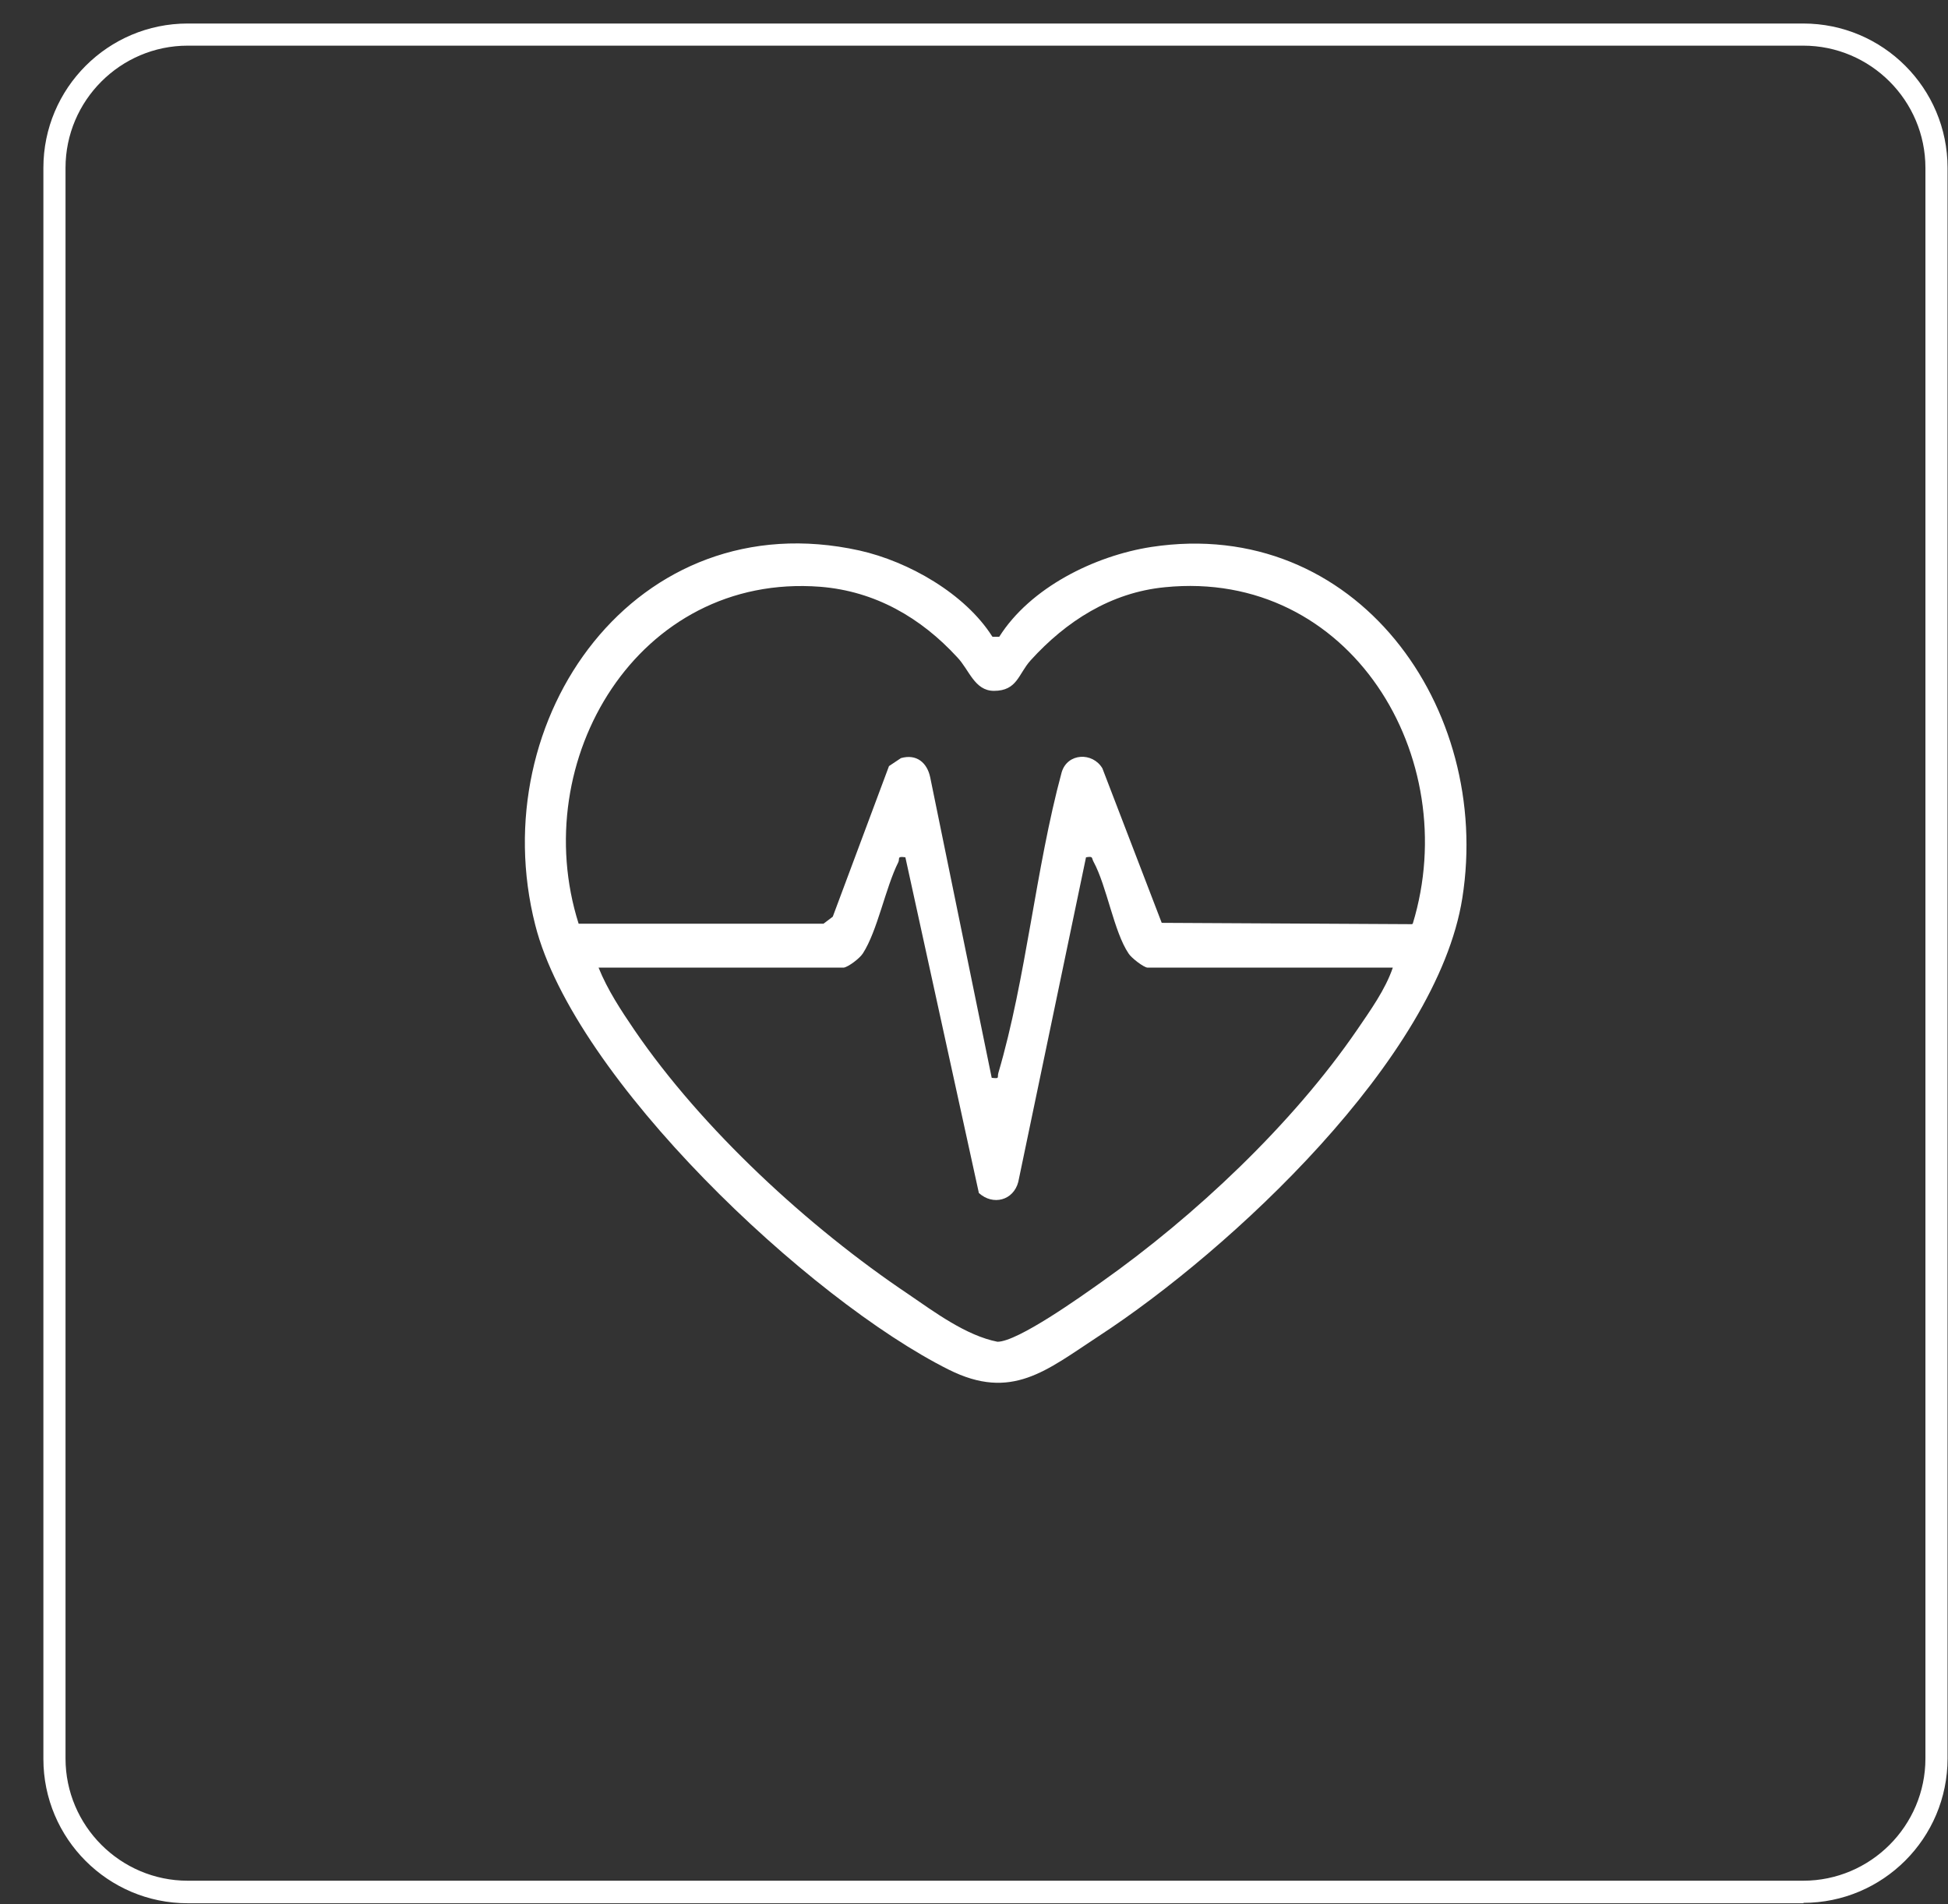 <svg width="44" height="43" viewBox="0 0 44 43" fill="none" xmlns="http://www.w3.org/2000/svg"><rect x="0" y="0" width="44" height="43" fill="#333333" stroke="none"/><path d="M40.74 42.98H4.24C2.44 42.98 0.98 41.52 0.98 39.721V3.791C0.98 1.991 2.44 0.531 4.24 0.531H40.73C42.531 0.531 43.99 1.991 43.99 3.791V39.711C43.99 41.511 42.531 42.971 40.73 42.971L40.74 42.98ZM4.24 1.031C2.72 1.031 1.48 2.271 1.48 3.791V39.711C1.48 41.23 2.72 42.471 4.24 42.471H40.73C42.251 42.471 43.49 41.23 43.49 39.711V3.791C43.49 2.271 42.251 1.031 40.73 1.031H4.24Z" fill="white"/><path d="M22.42 14.38H22.57C23.27 13.271 24.72 12.55 26.01 12.351C30.63 11.65 33.71 15.98 33.03 20.28C32.46 23.901 27.78 28.241 24.82 30.171C23.63 30.951 22.85 31.64 21.43 30.93C18.27 29.351 12.97 24.36 12.09 20.89C10.9 16.221 14.37 11.32 19.41 12.431C20.53 12.681 21.8 13.411 22.41 14.37L22.42 14.38ZM31.91 20.86C33.06 17.101 30.5 12.841 26.31 13.261C25.09 13.38 24.08 14.03 23.28 14.911C23 15.22 22.98 15.601 22.45 15.601C22.01 15.601 21.89 15.12 21.62 14.841C20.8 13.95 19.77 13.351 18.53 13.251C14.41 12.931 11.9 17.171 13.07 20.86H18.6L18.81 20.701L20.08 17.3L20.35 17.12C20.7 17.02 20.94 17.221 21.01 17.55L22.4 24.34C22.59 24.36 22.52 24.34 22.55 24.23C23.18 22.09 23.39 19.62 23.98 17.441C24.11 17 24.68 16.98 24.9 17.351L26.24 20.84L31.89 20.87L31.91 20.86ZM19.06 21.851H13.52C13.72 22.351 14.03 22.82 14.33 23.261C15.86 25.5 18.26 27.71 20.51 29.221C21.11 29.631 21.82 30.16 22.53 30.3C22.99 30.3 24.43 29.27 24.88 28.951C26.99 27.46 29.19 25.39 30.65 23.261C30.95 22.82 31.29 22.351 31.46 21.851H25.92C25.84 21.851 25.55 21.631 25.49 21.53C25.16 21.041 25 20.011 24.7 19.46C24.65 19.37 24.7 19.331 24.53 19.36L23 26.691C22.89 27.11 22.43 27.23 22.11 26.941L20.45 19.36C20.25 19.331 20.33 19.39 20.29 19.471C20 20.05 19.82 21.02 19.49 21.53C19.42 21.64 19.17 21.831 19.06 21.851Z" fill="white"/></svg>
